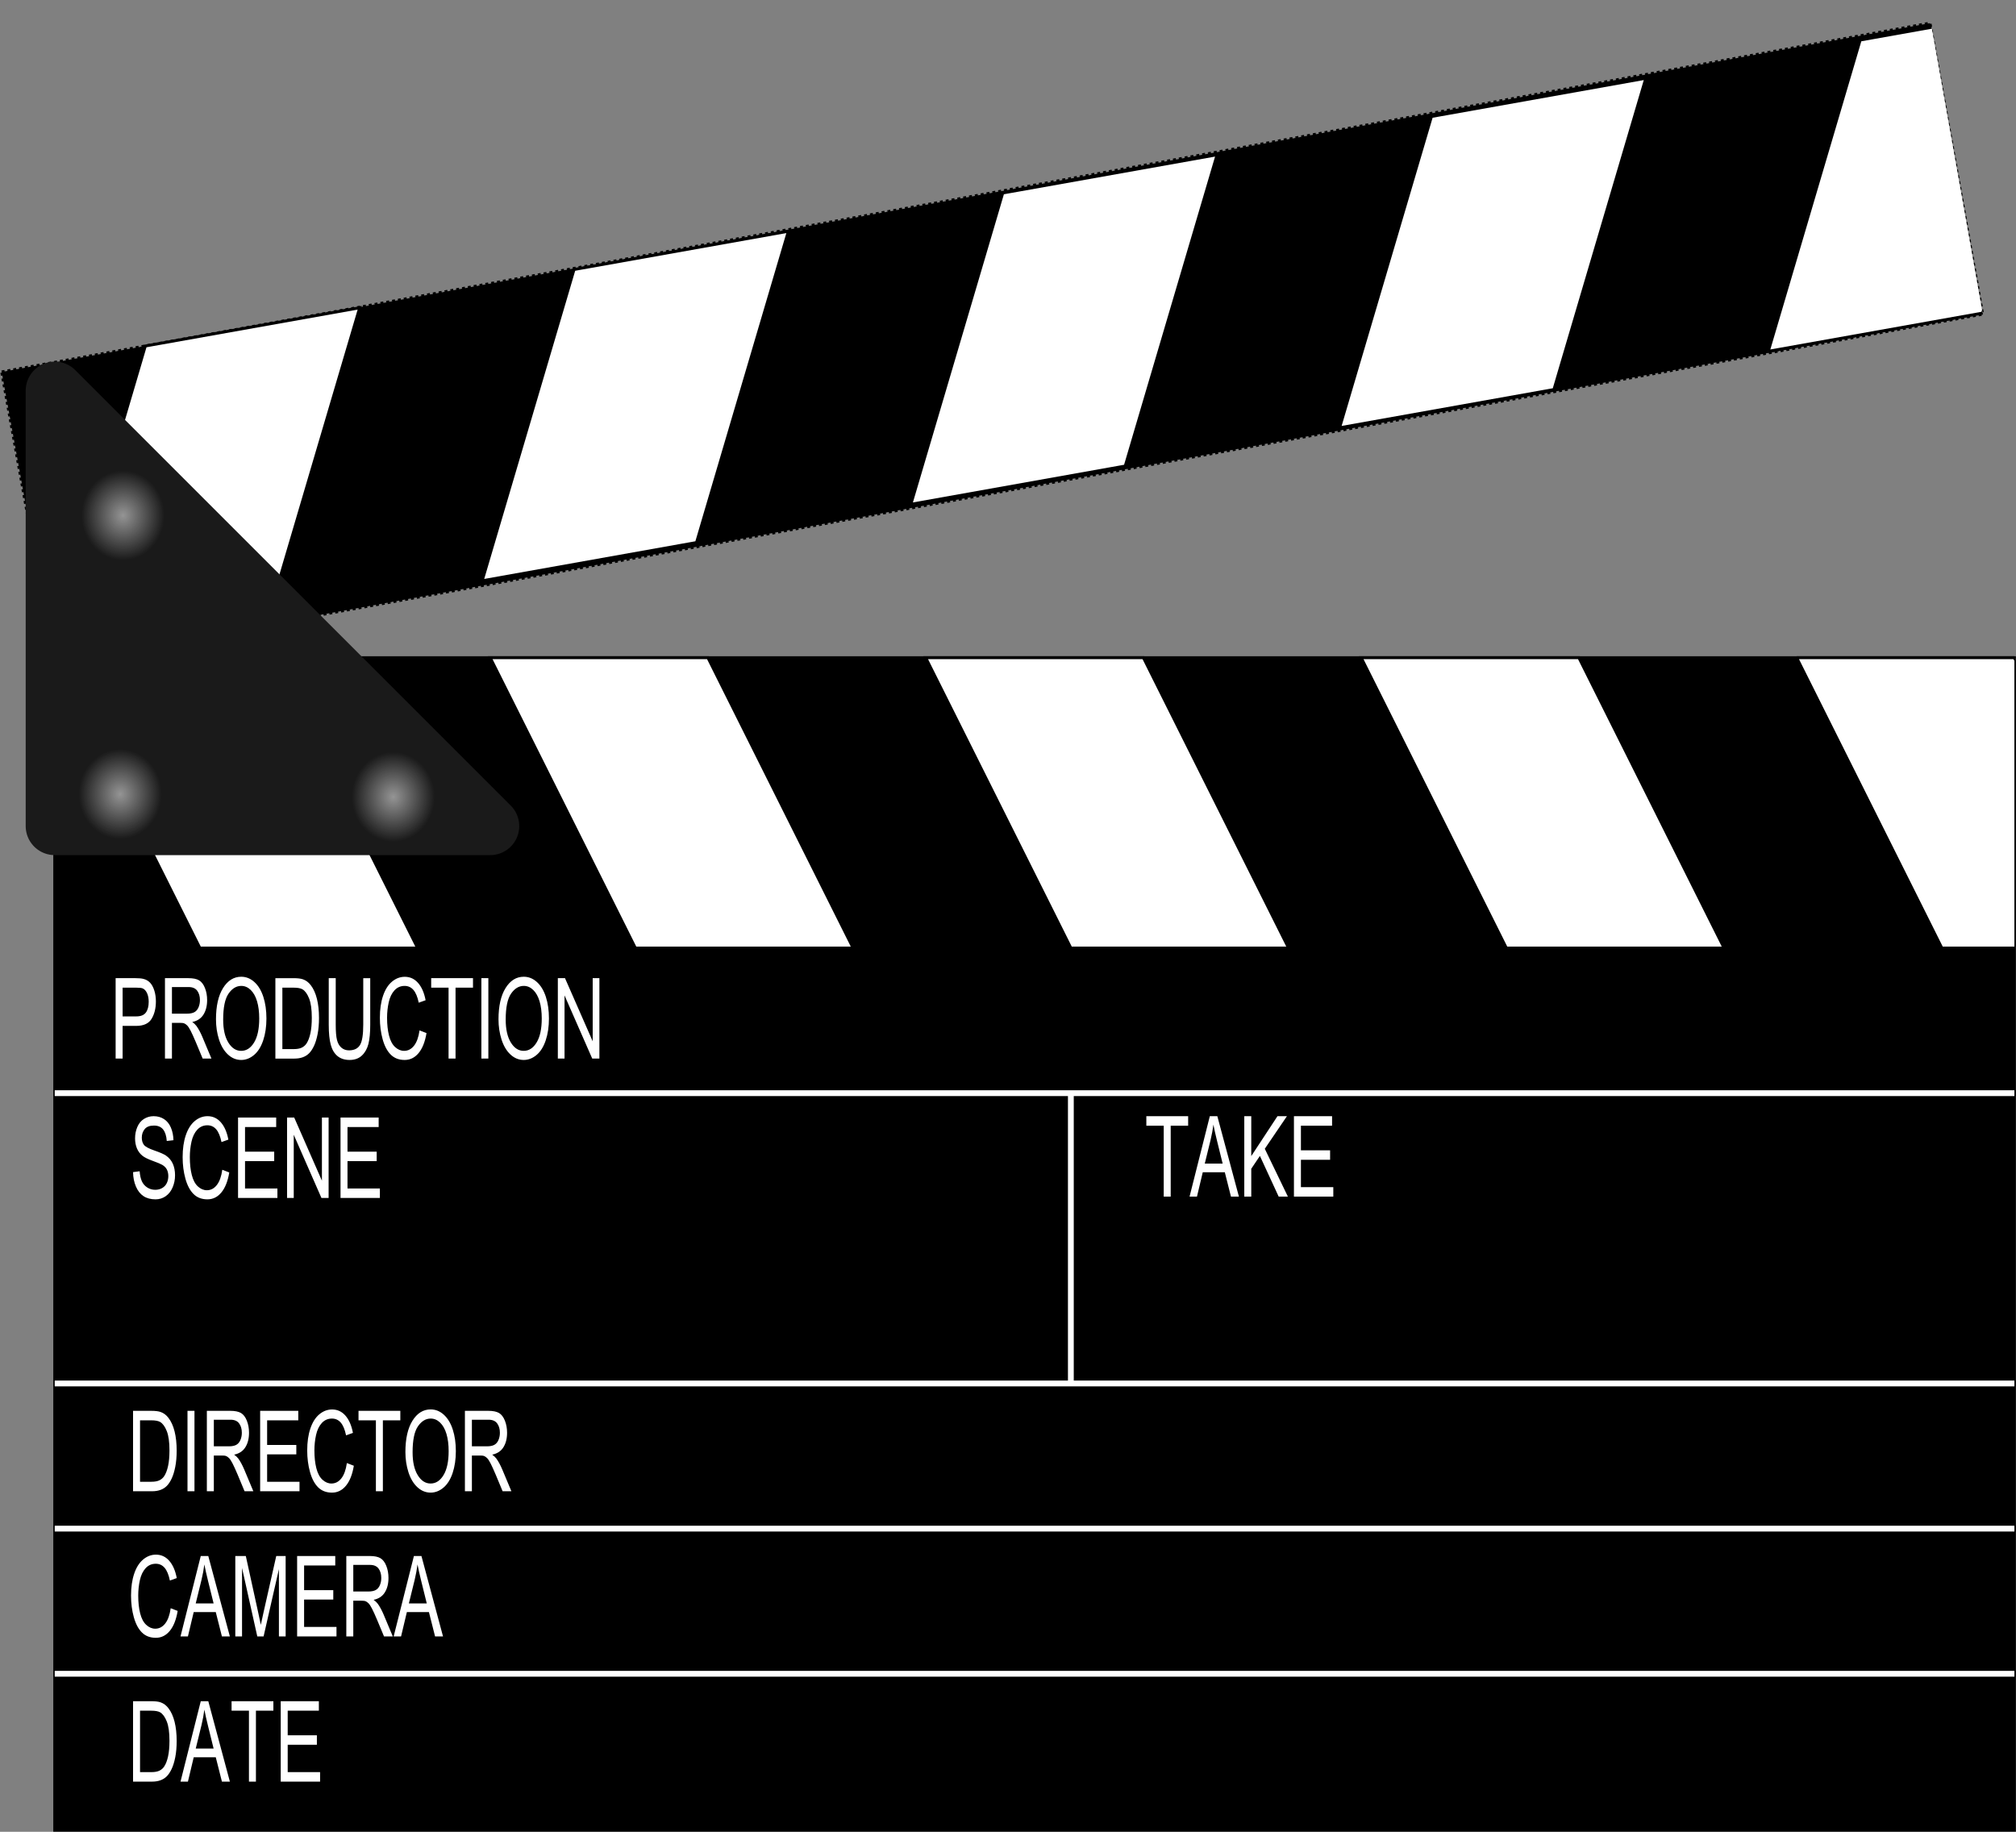 <?xml version="1.0" encoding="UTF-8"?><svg xmlns="http://www.w3.org/2000/svg" xmlns:xlink="http://www.w3.org/1999/xlink" height="631.0" preserveAspectRatio="xMidYMid meet" version="1.0" viewBox="-0.1 -0.1 694.4 631.0" width="694.4" zoomAndPan="magnify"><rect x="-0.1" y="-0.1" width="694.4" height="631.0" fill="#808080" stroke="none"/><defs><radialGradient cx="150" cy="340" gradientTransform="matrix(.806 0 0 .767 29.087 79.118)" gradientUnits="userSpaceOnUse" id="b" r="25" xlink:actuate="onLoad" xlink:show="other" xlink:type="simple" xmlns:xlink="http://www.w3.org/1999/xlink"><stop offset="0" stop-color="#e6e6e6"/><stop offset="1" stop-color="#e6e6e6" stop-opacity="0"/></radialGradient><clipPath id="a"><path d="m725 240h75v175h-75z"/></clipPath></defs><g><g id="change1_1"><path d="m125.04 290.04h674.93v403.81h-674.93z" fill="inherit" stroke="#000" stroke-dashoffset="279.9" stroke-width="1.074" transform="translate(-106.25 -63.536)"/></g><g id="change1_2"><path d="m125 290h675v100h-675z" fill="inherit" transform="translate(-106.25 -63.536)"/></g><g id="change2_1"><path d="m125 290 50 100h75l-50-100h-75z" fill="#fff" fill-rule="evenodd" stroke="#000" transform="translate(-106.25 -63.536)"/></g><g id="change2_2"><path d="m275 290 50 100h75l-50-100h-75z" fill="#fff" fill-rule="evenodd" stroke="#000" transform="translate(-106.25 -63.536)"/></g><g id="change2_3"><path d="m425 290 50 100h75l-50-100h-75z" fill="#fff" fill-rule="evenodd" stroke="#000" transform="translate(-106.25 -63.536)"/></g><g id="change2_4"><path d="m575 290 50 100h75l-50-100h-75z" fill="#fff" fill-rule="evenodd" stroke="#000" transform="translate(-106.25 -63.536)"/></g><g id="change2_5"><path clip-path="url(#a)" d="m725 290 50 100h75l-50-100h-75z" fill="#fff" fill-rule="evenodd" stroke="#000" transform="translate(-106.25 -63.536)"/></g><g stroke="#000"><g id="change1_3"><path d="m124.28 190.4h674.98v101.87h-674.98z" fill="inherit" stroke-dasharray="1.02, 1.02" stroke-dashoffset="10.199" stroke-width="1.02" transform="matrix(.984 -.178 .178 .984 -155.695 -37.208)"/></g><g id="change2_12"><path d="m125 290 50-100h75l-50 100h-75z" fill="#fff" fill-rule="evenodd" transform="rotate(-10.119 -287.982 860.696)"/></g><g id="change2_13"><path d="m275 290 50-100h75l-50 100h-75z" fill="#fff" fill-rule="evenodd" transform="rotate(-10.119 -287.982 860.696)"/></g><g id="change2_14"><path d="m425 290 50-100h75l-50 100h-75z" fill="#fff" fill-rule="evenodd" transform="rotate(-10.119 -287.982 860.696)"/></g><g id="change2_15"><path d="m575 290 50-100h75l-50 100h-75z" fill="#fff" fill-rule="evenodd" transform="rotate(-10.119 -287.982 860.696)"/></g><g id="change2_16"><path clip-path="url(#a)" d="m725 290 50 100h75l-50-100h-75z" fill="#fff" fill-rule="evenodd" transform="scale(1 -1) rotate(10.119 2987.627 -570.696)"/></g></g><g id="change2_6"><path d="m180.22 346.63v-22.431h8.461c1.489 2e-5 2.627 0.071 3.412 0.214 1.102 0.184 2.025 0.533 2.769 1.048s1.344 1.237 1.798 2.165 0.681 1.948 0.681 3.06c-2e-5 1.907-0.607 3.522-1.821 4.843s-3.407 1.981-6.579 1.981h-5.753v9.119h-2.968zm2.968-11.766h5.799c1.918 1e-5 3.279-0.357 4.085-1.071s1.209-1.719 1.209-3.014c-2e-5 -0.938-0.237-1.742-0.711-2.41s-1.099-1.109-1.874-1.323c-0.5-0.133-1.423-0.199-2.769-0.199h-5.738v8.018zm18.009 11.766v-22.431h9.945c1.999 2e-5 3.519 0.201 4.56 0.604s1.872 1.114 2.494 2.134 0.933 2.147 0.933 3.381c-2e-5 1.591-0.515 2.933-1.545 4.024s-2.622 1.785-4.774 2.081c0.785 0.377 1.382 0.75 1.79 1.117 0.867 0.796 1.688 1.79 2.463 2.984l3.902 6.105h-3.733l-2.968-4.667c-0.867-1.346-1.581-2.377-2.142-3.091s-1.063-1.214-1.507-1.5-0.895-0.485-1.354-0.597c-0.337-0.071-0.887-0.107-1.653-0.107h-3.443v9.961h-2.968zm2.968-12.531h6.38c1.357 1e-5 2.417-0.14 3.183-0.421s1.346-0.729 1.744-1.346 0.597-1.288 0.597-2.012c-2e-5 -1.061-0.385-1.933-1.155-2.616s-1.986-1.025-3.649-1.025h-7.099v7.421zm18.728 1.607c0-3.723 1-6.638 2.999-8.744s4.58-3.16 7.742-3.16c2.071 2e-5 3.937 0.495 5.6 1.484s2.93 2.369 3.802 4.139 1.308 3.777 1.308 6.021c-3e-5 2.275-0.459 4.31-1.377 6.105s-2.219 3.155-3.902 4.078-3.499 1.385-5.447 1.385c-2.111 0-3.999-0.51-5.661-1.53s-2.922-2.412-3.779-4.177-1.285-3.631-1.285-5.6zm3.06 0.046c-1e-5 2.703 0.727 4.832 2.18 6.388s3.277 2.333 5.47 2.333c2.234 0 4.072-0.785 5.516-2.356s2.165-3.8 2.165-6.686c-2e-5 -1.826-0.309-3.42-0.926-4.781s-1.52-2.417-2.708-3.167-2.522-1.125-4.001-1.125c-2.101 2e-5 -3.909 0.722-5.424 2.165s-2.272 3.853-2.272 7.23zm22.201 10.879v-22.431h7.727c1.744 2e-5 3.075 0.107 3.994 0.321 1.285 0.296 2.382 0.831 3.29 1.607 1.183 1 2.068 2.277 2.655 3.833s0.88 3.333 0.88 5.332c-2e-5 1.704-0.199 3.213-0.597 4.529s-0.908 2.405-1.53 3.267-1.303 1.54-2.043 2.035-1.632 0.87-2.678 1.125-2.247 0.383-3.603 0.383h-8.094zm2.968-2.647h4.789c1.479 0 2.639-0.138 3.481-0.413s1.512-0.663 2.012-1.163c0.704-0.704 1.252-1.65 1.645-2.838s0.589-2.629 0.589-4.322c-2e-5 -2.346-0.385-4.149-1.155-5.409s-1.706-2.104-2.808-2.532c-0.796-0.306-2.076-0.459-3.841-0.459h-4.713v17.137zm34.396-19.784h2.968v12.96c-2e-5 2.254-0.255 4.045-0.765 5.37s-1.431 2.405-2.762 3.236-3.078 1.247-5.24 1.247c-2.101 0-3.82-0.362-5.156-1.086s-2.29-1.772-2.861-3.144-0.857-3.246-0.857-5.623v-12.96h2.968v12.944c0 1.948 0.181 3.384 0.543 4.307s0.984 1.635 1.867 2.134 1.961 0.75 3.236 0.75c2.183 1e-5 3.738-0.495 4.667-1.484s1.392-2.892 1.392-5.707v-12.944zm23.93 14.566 2.968 0.75c-0.622 2.438-1.742 4.297-3.358 5.577s-3.593 1.92-5.929 1.92c-2.417 0-4.384-0.492-5.898-1.476s-2.667-2.41-3.458-4.277-1.186-3.871-1.186-6.013c-1e-5 -2.336 0.446-4.373 1.339-6.113s2.163-3.06 3.81-3.963 3.461-1.354 5.439-1.354c2.244 2e-5 4.131 0.571 5.661 1.714s2.596 2.749 3.198 4.82l-2.922 0.689c-0.52-1.632-1.275-2.82-2.264-3.565s-2.234-1.117-3.733-1.117c-1.724 2e-5 -3.165 0.413-4.322 1.239s-1.971 1.936-2.44 3.328-0.704 2.828-0.704 4.307c0 1.907 0.278 3.573 0.834 4.996s1.42 2.486 2.594 3.19 2.443 1.056 3.81 1.056c1.663 0 3.07-0.479 4.223-1.438s1.933-2.382 2.341-4.269zm12.348 7.864v-19.784h-7.39v-2.647h17.779v2.647h-7.421v19.784h-2.968zm13.954 0v-22.431h2.968v22.431h-2.968zm7.283-10.925c0-3.723 1-6.638 2.999-8.744s4.58-3.16 7.742-3.16c2.071 2e-5 3.937 0.495 5.6 1.484s2.93 2.369 3.802 4.139 1.308 3.777 1.308 6.021c-2e-5 2.275-0.459 4.31-1.377 6.105s-2.219 3.155-3.902 4.078-3.499 1.385-5.447 1.385c-2.111 0-3.999-0.51-5.661-1.53s-2.922-2.412-3.779-4.177-1.285-3.631-1.285-5.6zm3.06 0.046c-1e-5 2.703 0.727 4.832 2.18 6.388s3.277 2.333 5.47 2.333c2.234 0 4.072-0.785 5.516-2.356s2.165-3.8 2.165-6.686c-2e-5 -1.826-0.309-3.42-0.926-4.781s-1.52-2.417-2.708-3.167-2.522-1.125-4.001-1.125c-2.101 2e-5 -3.909 0.722-5.424 2.165s-2.272 3.853-2.272 7.23zm22.171 10.879v-22.431h3.045l11.781 17.611v-17.611h2.846v22.431h-3.045l-11.781-17.626v17.626h-2.846z" fill="#fff" transform="matrix(.81 0 0 1.235 -106.25 -63.536)"/></g><g id="change2_7"><path d="m187.63 548.3v-22.431h7.727c1.744 2e-5 3.075 0.107 3.994 0.321 1.285 0.296 2.382 0.831 3.29 1.607 1.183 1 2.068 2.277 2.655 3.833s0.88 3.333 0.88 5.332c-3e-5 1.704-0.199 3.213-0.597 4.529s-0.908 2.405-1.53 3.267-1.303 1.54-2.043 2.035-1.632 0.87-2.678 1.125-2.247 0.383-3.603 0.383h-8.094zm2.968-2.647h4.789c1.479 1e-5 2.639-0.138 3.481-0.413s1.512-0.663 2.012-1.163c0.704-0.704 1.252-1.65 1.645-2.838s0.589-2.629 0.589-4.322c-2e-5 -2.346-0.385-4.149-1.155-5.409s-1.706-2.104-2.808-2.532c-0.796-0.306-2.076-0.459-3.841-0.459h-4.713v17.137zm17.213 2.647 8.614-22.431h3.198l9.18 22.431h-3.381l-2.616-6.793h-9.379l-2.463 6.793h-3.152zm6.472-9.211h7.604l-2.341-6.212c-0.714-1.887-1.244-3.438-1.591-4.651-0.286 1.438-0.689 2.866-1.209 4.284l-2.463 6.579zm22.63 9.211v-19.784h-7.39v-2.647h17.779v2.647h-7.421v19.784h-2.968zm13.51 0v-22.431h16.219v2.647h-13.25v6.87h12.409v2.632h-12.409v7.635h13.771v2.647h-16.739z" fill="#fff" transform="matrix(.81 0 0 1.235 -106.25 -63.536)"/></g><g id="change2_8"><path d="m203.63 499.94 2.968 0.75c-0.622 2.438-1.742 4.297-3.358 5.577s-3.593 1.92-5.929 1.92c-2.417 0-4.384-0.492-5.898-1.476s-2.667-2.41-3.458-4.277-1.186-3.871-1.186-6.013c-1e-5 -2.336 0.446-4.373 1.339-6.113s2.163-3.06 3.81-3.963 3.461-1.354 5.439-1.354c2.244 2e-5 4.131 0.571 5.661 1.714s2.596 2.749 3.198 4.82l-2.922 0.689c-0.52-1.632-1.275-2.82-2.264-3.565s-2.234-1.117-3.733-1.117c-1.724 2e-5 -3.165 0.413-4.322 1.239s-1.971 1.936-2.44 3.328-0.704 2.828-0.704 4.307c0 1.907 0.278 3.573 0.834 4.996s1.42 2.486 2.594 3.19 2.443 1.056 3.81 1.056c1.663 0 3.07-0.479 4.223-1.438s1.933-2.382 2.341-4.269zm4.177 7.864 8.614-22.431h3.198l9.18 22.431h-3.381l-2.616-6.793h-9.379l-2.463 6.793h-3.152zm6.472-9.211h7.604l-2.341-6.212c-0.714-1.887-1.244-3.438-1.591-4.651-0.286 1.438-0.689 2.866-1.209 4.284l-2.463 6.579zm16.831 9.211v-22.431h4.468l5.309 15.882c0.49 1.479 0.847 2.586 1.071 3.32 0.255-0.816 0.653-2.015 1.193-3.596l5.37-15.607h3.994v22.431h-2.861v-18.774l-6.518 18.774h-2.678l-6.487-19.095v19.095h-2.861zm26.286 0v-22.431h16.219v2.647h-13.25v6.87h12.409v2.632h-12.409v7.635h13.771v2.647h-16.739zm20.916 0v-22.431h9.945c1.999 2e-5 3.519 0.201 4.56 0.604s1.872 1.114 2.494 2.134 0.933 2.147 0.933 3.381c-2e-5 1.591-0.515 2.933-1.545 4.024s-2.622 1.785-4.774 2.081c0.785 0.377 1.382 0.75 1.79 1.117 0.867 0.796 1.688 1.79 2.463 2.984l3.902 6.105h-3.733l-2.968-4.667c-0.867-1.346-1.581-2.377-2.142-3.091s-1.063-1.214-1.507-1.5-0.895-0.485-1.354-0.597c-0.337-0.071-0.887-0.107-1.653-0.107h-3.443v9.961h-2.968zm2.968-12.531h6.38c1.357 1e-5 2.417-0.14 3.183-0.421s1.346-0.729 1.744-1.346 0.597-1.288 0.597-2.012c-2e-5 -1.061-0.385-1.933-1.155-2.616s-1.987-1.025-3.649-1.025h-7.099v7.421zm17.167 12.531 8.614-22.431h3.198l9.18 22.431h-3.381l-2.616-6.793h-9.379l-2.463 6.793h-3.152zm6.472-9.211h7.604l-2.341-6.212c-0.714-1.887-1.244-3.438-1.591-4.651-0.286 1.438-0.689 2.866-1.209 4.284l-2.463 6.579z" fill="#fff" transform="matrix(.81 0 0 1.235 -106.25 -63.536)"/></g><g id="change2_9"><path d="m187.63 467.31v-22.431h7.727c1.744 2e-5 3.075 0.107 3.994 0.321 1.285 0.296 2.382 0.831 3.29 1.607 1.183 1 2.068 2.277 2.655 3.833s0.88 3.333 0.88 5.332c-3e-5 1.704-0.199 3.213-0.597 4.529s-0.908 2.405-1.53 3.267-1.303 1.54-2.043 2.035-1.632 0.87-2.678 1.125-2.247 0.383-3.603 0.383h-8.094zm2.968-2.647h4.789c1.479 0 2.639-0.138 3.481-0.413s1.512-0.663 2.012-1.163c0.704-0.704 1.252-1.65 1.645-2.838s0.589-2.629 0.589-4.322c-2e-5 -2.346-0.385-4.149-1.155-5.409s-1.706-2.104-2.808-2.532c-0.796-0.306-2.076-0.459-3.841-0.459h-4.713v17.137zm20.182 2.647v-22.431h2.968v22.431h-2.968zm8.232 0v-22.431h9.945c1.999 2e-5 3.519 0.201 4.56 0.604s1.872 1.114 2.494 2.134 0.933 2.147 0.933 3.381c-2e-5 1.591-0.515 2.933-1.545 4.024s-2.622 1.785-4.774 2.081c0.785 0.377 1.382 0.75 1.79 1.117 0.867 0.796 1.688 1.79 2.463 2.984l3.902 6.105h-3.733l-2.968-4.667c-0.867-1.346-1.581-2.377-2.142-3.091s-1.063-1.214-1.507-1.5-0.895-0.485-1.354-0.597c-0.337-0.071-0.887-0.107-1.653-0.107h-3.443v9.961h-2.968zm2.968-12.531h6.38c1.357 1e-5 2.417-0.14 3.183-0.421s1.346-0.729 1.744-1.346 0.597-1.288 0.597-2.012c-2e-5 -1.061-0.385-1.933-1.155-2.616s-1.987-1.025-3.649-1.025h-7.099v7.421zm19.692 12.531v-22.431h16.219v2.647h-13.25v6.87h12.409v2.632h-12.409v7.635h13.771v2.647h-16.739zm36.874-7.864 2.968 0.75c-0.622 2.438-1.742 4.297-3.358 5.577s-3.593 1.92-5.929 1.92c-2.417 0-4.384-0.492-5.898-1.476s-2.667-2.41-3.458-4.277-1.186-3.871-1.186-6.013c0-2.336 0.446-4.373 1.339-6.113s2.163-3.06 3.81-3.963 3.461-1.354 5.439-1.354c2.244 2e-5 4.131 0.571 5.661 1.714s2.596 2.749 3.198 4.82l-2.922 0.689c-0.52-1.632-1.275-2.82-2.264-3.565s-2.234-1.117-3.733-1.117c-1.724 2e-5 -3.165 0.413-4.322 1.239s-1.971 1.936-2.44 3.328-0.704 2.828-0.704 4.307c0 1.907 0.278 3.573 0.834 4.996s1.42 2.486 2.593 3.19 2.443 1.056 3.81 1.056c1.663 0 3.07-0.479 4.223-1.438s1.933-2.382 2.341-4.269zm12.348 7.864v-19.784h-7.39v-2.647h17.779v2.647h-7.421v19.784h-2.968zm12.547-10.925c0-3.723 1-6.638 2.999-8.744s4.58-3.16 7.742-3.16c2.071 2e-5 3.937 0.495 5.6 1.484s2.93 2.369 3.802 4.139 1.308 3.777 1.308 6.021c-2e-5 2.275-0.459 4.31-1.377 6.105s-2.219 3.155-3.902 4.078-3.499 1.385-5.447 1.385c-2.111 0-3.999-0.51-5.661-1.53s-2.922-2.412-3.779-4.177-1.285-3.631-1.285-5.6zm3.06 0.046c0 2.703 0.727 4.832 2.18 6.388s3.277 2.333 5.47 2.333c2.234 0 4.072-0.785 5.516-2.356s2.165-3.8 2.165-6.686c-2e-5 -1.826-0.309-3.42-0.926-4.781s-1.52-2.417-2.708-3.167-2.522-1.125-4.001-1.125c-2.101 2e-5 -3.909 0.722-5.424 2.165s-2.272 3.853-2.272 7.229zm22.247 10.879v-22.431h9.945c1.999 2e-5 3.519 0.201 4.56 0.604s1.872 1.114 2.494 2.134 0.933 2.147 0.933 3.381c-2e-5 1.591-0.515 2.933-1.545 4.024s-2.622 1.785-4.774 2.081c0.785 0.377 1.382 0.75 1.79 1.117 0.867 0.796 1.688 1.79 2.463 2.984l3.902 6.105h-3.733l-2.968-4.667c-0.867-1.346-1.581-2.377-2.142-3.091s-1.063-1.214-1.507-1.5-0.895-0.485-1.354-0.597c-0.337-0.071-0.887-0.107-1.653-0.107h-3.443v9.961h-2.968zm2.968-12.531h6.38c1.357 1e-5 2.417-0.14 3.183-0.421s1.346-0.729 1.744-1.346 0.597-1.288 0.597-2.012c-2e-5 -1.061-0.385-1.933-1.155-2.616s-1.986-1.025-3.649-1.025h-7.099v7.421z" fill="#fff" transform="matrix(.81 0 0 1.235 -106.25 -63.536)"/></g><path d="m125 440h675" fill="none" stroke="#fff" stroke-width="2" transform="translate(-106.25 -63.536)"/><path d="m125 540h675" fill="none" stroke="#fff" stroke-width="2" transform="translate(-106.25 -63.536)"/><path d="m475 440v100" fill="none" stroke="#fff" stroke-width="2" transform="translate(-106.25 -63.536)"/><path d="m125 590h675" fill="none" stroke="#fff" stroke-width="2" transform="translate(-106.25 -63.536)"/><path d="m125 640h675" fill="none" stroke="#fff" stroke-width="2" transform="translate(-106.25 -63.536)"/><g id="change3_1"><path d="m125 348h150l-150-150v150z" fill="#1a1a1a" fill-rule="evenodd" stroke="#1a1a1a" stroke-linecap="round" stroke-linejoin="round" stroke-width="20" transform="translate(-106.25 -63.536)"/></g><path d="m175 340a25 25 0 1 1 -50 0 25 25 0 1 1 50 0z" fill="url(#b)" opacity=".6" transform="matrix(.709 0 0 .806 -65.043 -.513)"/><path d="m175 340a25 25 0 1 1 -50 0 25 25 0 1 1 50 0z" fill="url(#b)" opacity=".6" transform="matrix(.709 0 0 .806 29.01 .456)"/><path d="m175 340a25 25 0 1 1 -50 0 25 25 0 1 1 50 0z" fill="url(#b)" opacity=".6" transform="matrix(.709 0 0 .806 -64.073 -96.502)"/><g id="change2_10"><path d="m187.63 378.3 2.8-0.245c0.133 1.122 0.441 2.043 0.926 2.762s1.237 1.301 2.257 1.744 2.168 0.666 3.443 0.666c1.132 1e-5 2.132-0.168 2.999-0.505s1.512-0.798 1.935-1.385 0.635-1.227 0.635-1.92c-1e-5 -0.704-0.204-1.318-0.612-1.844s-1.081-0.966-2.02-1.323c-0.602-0.235-1.933-0.599-3.994-1.094s-3.504-0.961-4.33-1.4c-1.071-0.561-1.869-1.257-2.395-2.088s-0.788-1.762-0.788-2.792c-1e-5 -1.132 0.321-2.191 0.964-3.175s1.581-1.732 2.815-2.241 2.606-0.765 4.116-0.765c1.663 2e-5 3.129 0.268 4.399 0.803s2.247 1.323 2.93 2.364 1.051 2.219 1.102 3.534l-2.846 0.214c-0.153-1.418-0.671-2.489-1.553-3.213s-2.185-1.086-3.909-1.086c-1.795 3e-5 -3.103 0.329-3.925 0.987s-1.232 1.451-1.232 2.379c0 0.806 0.291 1.469 0.872 1.989 0.571 0.52 2.063 1.053 4.475 1.599s4.067 1.023 4.965 1.431c1.306 0.602 2.27 1.364 2.892 2.287s0.933 1.986 0.933 3.19c-2e-5 1.193-0.342 2.318-1.025 3.374s-1.665 1.877-2.945 2.463-2.721 0.88-4.322 0.88c-2.03 0-3.731-0.296-5.103-0.887s-2.448-1.482-3.228-2.67-1.191-2.532-1.232-4.032zm37.946-0.658 2.968 0.75c-0.622 2.438-1.742 4.297-3.358 5.577s-3.593 1.92-5.929 1.92c-2.417 0-4.384-0.492-5.898-1.476s-2.667-2.41-3.458-4.277-1.186-3.871-1.186-6.013c0-2.336 0.446-4.373 1.339-6.113s2.163-3.06 3.81-3.963 3.461-1.354 5.439-1.354c2.244 2e-5 4.131 0.571 5.661 1.714s2.596 2.749 3.198 4.82l-2.922 0.689c-0.52-1.632-1.275-2.82-2.264-3.565s-2.234-1.117-3.733-1.117c-1.724 2e-5 -3.165 0.413-4.322 1.239s-1.971 1.936-2.44 3.328-0.704 2.828-0.704 4.307c0 1.907 0.278 3.573 0.834 4.996s1.42 2.486 2.593 3.19 2.443 1.056 3.81 1.056c1.663 0 3.07-0.479 4.223-1.438s1.933-2.382 2.341-4.269zm6.702 7.864v-22.431h16.219v2.647h-13.25v6.87h12.409v2.632h-12.409v7.635h13.771v2.647h-16.739zm20.839 0v-22.431h3.045l11.781 17.611v-17.611h2.846v22.431h-3.045l-11.781-17.626v17.626h-2.846zm22.737 0v-22.431h16.219v2.647h-13.25v6.87h12.409v2.632h-12.409v7.635h13.771v2.647h-16.739z" fill="#fff" transform="matrix(.81 0 0 1.235 -106.25 -63.536)"/></g><g id="change2_11"><path d="m625.91 385.13v-19.784h-7.39v-2.647h17.779v2.647h-7.421v19.784h-2.968zm10.986 0 8.614-22.431h3.198l9.18 22.431h-3.381l-2.616-6.793h-9.379l-2.463 6.793h-3.152zm6.472-9.211h7.604l-2.341-6.212c-0.714-1.887-1.244-3.438-1.591-4.651-0.286 1.438-0.689 2.866-1.209 4.284l-2.463 6.579zm16.8 9.211v-22.431h2.968v11.124l11.139-11.124h4.024l-9.41 9.089 9.823 13.342h-3.917l-7.987-11.353-3.672 3.58v7.773h-2.968zm21.115 0v-22.431h16.219v2.647h-13.25v6.87h12.409v2.632h-12.409v7.635h13.771v2.647h-16.739z" fill="#fff" transform="matrix(.81 0 0 1.235 -106.25 -63.536)"/></g></g></svg>